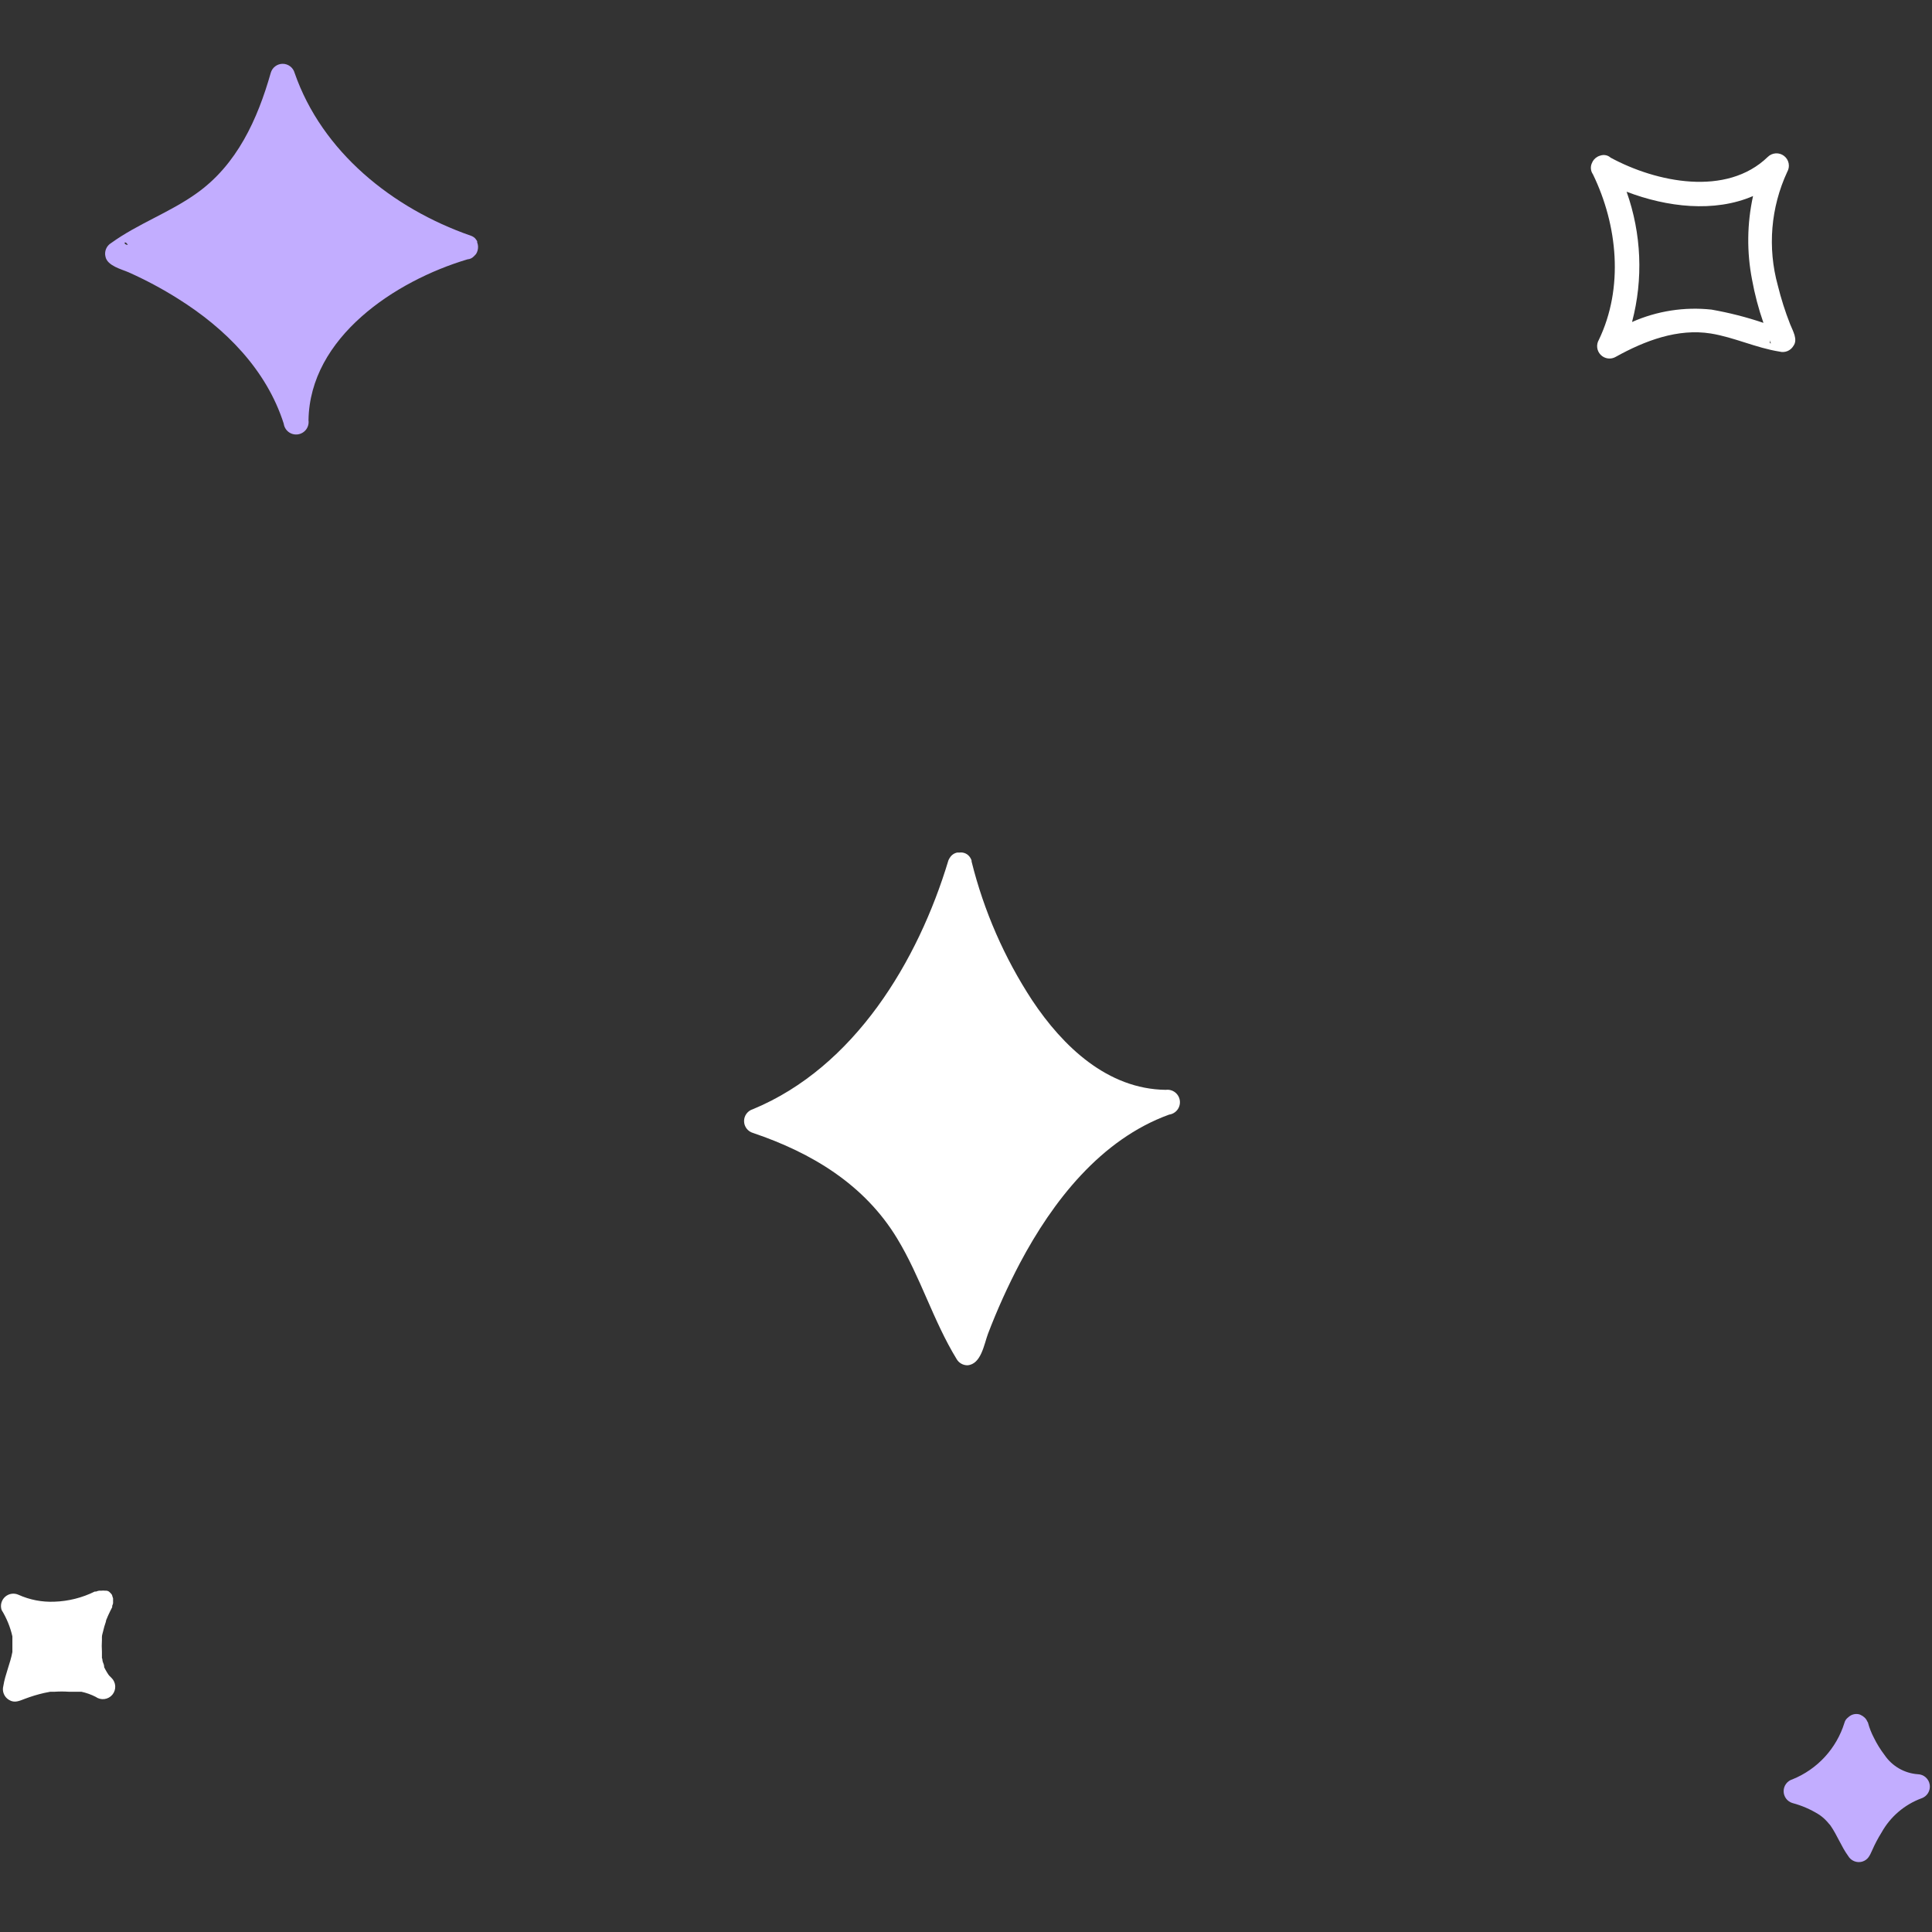 <svg width="156" height="156" viewBox="0 0 156 156" fill="none" xmlns="http://www.w3.org/2000/svg">
<rect x="0" y="0" width="156" height="156" fill="#333333" stroke="none"/>
<path d="M94.13 88C89.42 87.94 85.82 84.49 83.35 80.78C81.097 77.343 79.44 73.549 78.45 69.56C78.454 69.533 78.454 69.506 78.45 69.48C78.423 69.399 78.386 69.322 78.34 69.25C78.252 69.105 78.124 68.99 77.971 68.917C77.818 68.844 77.648 68.817 77.48 68.84H77.29C77.169 68.864 77.054 68.913 76.952 68.984C76.851 69.054 76.765 69.145 76.7 69.25C76.652 69.319 76.612 69.392 76.58 69.47C74.13 77.61 69 86.16 60.8 89.56C60.592 89.621 60.41 89.747 60.28 89.92C60.15 90.093 60.08 90.303 60.08 90.52C60.08 90.736 60.15 90.947 60.28 91.12C60.41 91.293 60.592 91.419 60.8 91.48C65.54 93.08 69.8 95.64 72.44 100C74.33 103.11 75.35 106.65 77.25 109.75C77.339 109.901 77.467 110.025 77.62 110.111C77.772 110.197 77.945 110.242 78.12 110.24C79.22 110.16 79.46 108.55 79.77 107.71C80.515 105.757 81.377 103.85 82.35 102C85 97 88.88 92 94.4 90C94.665 89.964 94.905 89.824 95.068 89.612C95.23 89.399 95.301 89.13 95.265 88.865C95.229 88.6 95.09 88.36 94.877 88.197C94.664 88.035 94.395 87.964 94.13 88Z" fill="white"/>
<path d="M38.44 20.51C38.558 20.322 38.614 20.102 38.6 19.88C38.592 19.774 38.569 19.669 38.53 19.57C38.534 19.54 38.534 19.51 38.53 19.48C38.479 19.391 38.419 19.307 38.35 19.23C38.253 19.139 38.137 19.071 38.01 19.03C31.67 16.82 26 12.25 23.79 5.89C23.733 5.678 23.607 5.491 23.432 5.358C23.258 5.225 23.045 5.152 22.825 5.152C22.606 5.152 22.392 5.225 22.218 5.358C22.043 5.491 21.918 5.678 21.86 5.89C20.8 9.62 19.14 13.3 15.86 15.62C13.69 17.17 11.14 18.06 8.98 19.62C8.791 19.731 8.644 19.9 8.561 20.103C8.478 20.305 8.464 20.529 8.52 20.74C8.68 21.47 9.82 21.74 10.39 21.99C11.773 22.607 13.11 23.322 14.39 24.13C18.2 26.52 21.52 29.85 22.91 34.21C22.946 34.475 23.086 34.715 23.298 34.878C23.511 35.04 23.78 35.111 24.045 35.075C24.31 35.039 24.55 34.9 24.713 34.687C24.875 34.474 24.946 34.205 24.91 33.94C25.01 27.23 31.91 22.68 37.75 20.94C37.944 20.927 38.127 20.842 38.26 20.7L38.44 20.51ZM10.32 19.77H10.25C9.9 19.68 10.1 19.38 10.32 19.77Z" fill="#C2ADFF"/>
<path d="M144.55 26.19C144.147 25.167 143.813 24.118 143.55 23.05C142.709 20 142.978 16.75 144.31 13.88C144.431 13.671 144.472 13.424 144.425 13.187C144.378 12.949 144.246 12.737 144.054 12.589C143.862 12.441 143.623 12.368 143.382 12.383C143.14 12.398 142.912 12.5 142.74 12.67C139.41 15.9 133.74 14.73 130.05 12.73C129.941 12.632 129.807 12.564 129.663 12.534C129.519 12.505 129.37 12.513 129.23 12.56C129.15 12.58 129.072 12.61 129 12.65C128.782 12.766 128.615 12.959 128.53 13.19C128.468 13.332 128.444 13.488 128.46 13.642C128.475 13.796 128.531 13.944 128.62 14.07C130.62 18.19 131.12 23.23 129.1 27.44C128.987 27.631 128.941 27.855 128.968 28.075C128.996 28.295 129.096 28.5 129.253 28.657C129.41 28.814 129.615 28.914 129.835 28.942C130.056 28.97 130.279 28.924 130.47 28.81C132.81 27.51 135.47 26.5 138.15 26.93C140.04 27.24 141.79 28.09 143.69 28.39C143.901 28.447 144.125 28.432 144.328 28.349C144.53 28.266 144.699 28.119 144.81 27.93C145.19 27.41 144.76 26.72 144.55 26.19ZM131.78 26C132.696 22.529 132.542 18.863 131.34 15.48C134.6 16.73 138.42 17.18 141.55 15.83C141.063 18.051 141.036 20.348 141.47 22.58C141.686 23.766 141.994 24.933 142.39 26.07C141.023 25.608 139.622 25.25 138.2 25C136.009 24.762 133.795 25.107 131.78 26ZM142.91 27.44C142.907 27.477 142.907 27.514 142.91 27.55C143.1 27.82 142.84 27.8 142.91 27.44Z" fill="white"/>
<path d="M154.85 143.26C154.315 143.221 153.796 143.061 153.332 142.792C152.868 142.524 152.471 142.154 152.17 141.71C151.834 141.27 151.542 140.798 151.3 140.3C151.105 139.928 150.951 139.535 150.84 139.13C150.84 139.13 150.84 139.07 150.79 139.03C150.763 138.964 150.729 138.9 150.69 138.84C150.648 138.776 150.598 138.719 150.54 138.67L150.4 138.56L150.29 138.5C150.243 138.471 150.193 138.447 150.14 138.43C149.996 138.39 149.844 138.386 149.698 138.417C149.552 138.448 149.415 138.515 149.3 138.61C149.251 138.647 149.204 138.687 149.16 138.73L149.09 138.8C149.015 138.891 148.961 138.996 148.93 139.11C148.612 140.133 148.072 141.072 147.347 141.861C146.623 142.649 145.732 143.267 144.74 143.67C144.532 143.731 144.35 143.857 144.22 144.03C144.09 144.203 144.02 144.414 144.02 144.63C144.02 144.846 144.09 145.057 144.22 145.23C144.35 145.403 144.532 145.529 144.74 145.59C145.477 145.786 146.181 146.089 146.83 146.49C147.041 146.624 147.236 146.781 147.41 146.96C147.505 147.055 147.596 147.155 147.68 147.26L147.77 147.36L147.82 147.43C148.35 148.2 148.68 149.1 149.23 149.86C149.341 150.051 149.512 150.199 149.717 150.282C149.921 150.365 150.147 150.379 150.36 150.32C150.85 150.17 150.98 149.81 151.17 149.4C151.387 148.902 151.641 148.421 151.93 147.96C152.639 146.691 153.777 145.716 155.14 145.21C155.364 145.136 155.555 144.986 155.679 144.785C155.803 144.584 155.852 144.346 155.818 144.113C155.783 143.879 155.667 143.666 155.49 143.509C155.313 143.353 155.086 143.265 154.85 143.26Z" fill="#C2ADFF"/>
<path d="M9 135.48L8.82 135.3L8.75 135.21C8.67 135.09 8.59 134.96 8.52 134.83L8.41 134.62V134.56C8.41 134.41 8.31 134.26 8.28 134.11C8.25 133.96 8.28 133.96 8.23 133.88C8.233 133.847 8.233 133.814 8.23 133.78V133.36C8.21 133.051 8.21 132.74 8.23 132.43C8.225 132.347 8.225 132.264 8.23 132.18C8.23 132.03 8.29 131.88 8.32 131.74C8.382 131.469 8.458 131.202 8.55 130.94C8.55 130.81 8.64 130.69 8.68 130.56L8.76 130.38C8.86 130.18 8.95 129.97 9.06 129.77C9.065 129.734 9.065 129.697 9.06 129.66C9.092 129.594 9.116 129.523 9.13 129.45C9.135 129.39 9.135 129.33 9.13 129.27C9.135 129.2 9.135 129.13 9.13 129.06C9.118 129.009 9.101 128.959 9.08 128.91C9.069 128.858 9.053 128.808 9.03 128.76C8.996 128.709 8.956 128.662 8.91 128.62C8.868 128.569 8.817 128.525 8.76 128.49C8.71 128.465 8.656 128.448 8.6 128.44H8.47C8.377 128.426 8.283 128.426 8.19 128.44H8C7.918 128.454 7.837 128.478 7.76 128.51H7.65C6.631 129.015 5.516 129.294 4.38 129.33C3.386 129.37 2.397 129.179 1.49 128.77C1.313 128.69 1.116 128.663 0.923 128.693C0.731 128.723 0.552 128.809 0.407 128.94C0.263 129.07 0.16 129.24 0.11 129.429C0.061 129.617 0.068 129.816 0.13 130C0.536 130.657 0.83 131.377 1 132.13V132.31V132.39C1 132.53 1 132.67 1 132.81C1 132.95 1 133.07 1 133.2C1 133.33 1 133.33 1 133.39C0.83 134.32 0.42 135.19 0.27 136.13C0.211 136.343 0.225 136.569 0.308 136.774C0.391 136.978 0.539 137.149 0.73 137.26C1.18 137.54 1.58 137.33 2.01 137.17C2.515 136.978 3.033 136.821 3.56 136.7L4.06 136.6H4.29H4.42C4.796 136.575 5.174 136.575 5.55 136.6C5.75 136.6 5.96 136.6 6.16 136.6H6.3H6.57C6.97 136.687 7.356 136.824 7.72 137.01C7.925 137.158 8.179 137.223 8.429 137.191C8.68 137.16 8.91 137.035 9.072 136.841C9.234 136.647 9.317 136.399 9.304 136.146C9.29 135.894 9.182 135.656 9 135.48Z" fill="white"/>
</svg>

